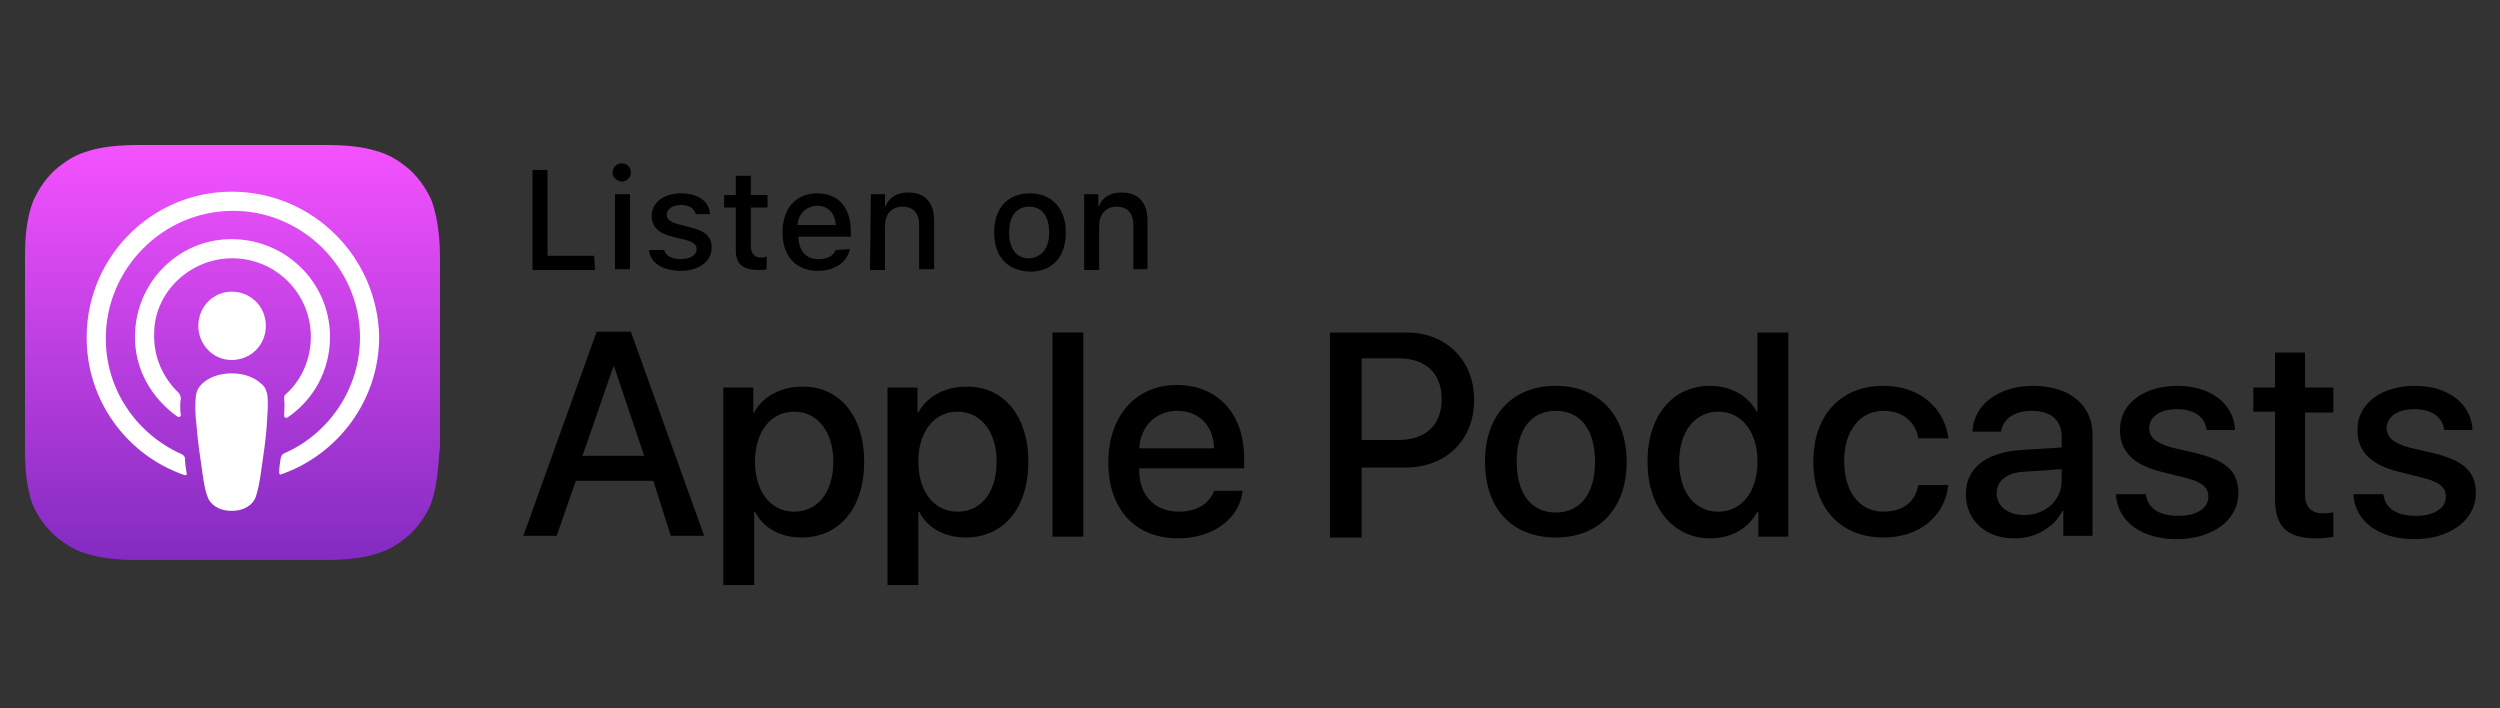 <?xml version="1.0" encoding="utf-8"?>
<!-- Generator: Adobe Illustrator 24.2.3, SVG Export Plug-In . SVG Version: 6.00 Build 0)  -->
<svg version="1.1" id="US_x5F_UK" xmlns="http://www.w3.org/2000/svg" xmlns:xlink="http://www.w3.org/1999/xlink" x="0px" y="0px"
	 viewBox="0 0 300 85" style="enable-background:new 0 0 300 85;" xml:space="preserve">
<rect x="0" y="0" width="300" height="85" fill="#333333" stroke="none"/>
<style type="text/css">
	.st0{fill-rule:evenodd;clip-rule:evenodd;fill:url(#XMLID_2_);}
	.st1{fill:none;}
	.st2{fill:#FFFFFF;}
</style>
<g id="XMLID_417_">
	<g>
		<path d="M71.4,32.4h-7.5V20.4h1.8v10.3h5.6L71.4,32.4L71.4,32.4z"/>
		<path d="M73.5,20.7c0-0.6,0.5-1.1,1.1-1.1c0.7,0,1.1,0.5,1.1,1.1s-0.5,1.1-1.1,1.1C74,21.7,73.5,21.3,73.5,20.7z M73.8,23.3h1.8v9
			h-1.8V23.3z"/>
		<path d="M81.7,23.2c2,0,3.4,0.9,3.5,2.5h-1.7c-0.2-0.7-0.8-1.1-1.8-1.1c-1,0-1.7,0.5-1.7,1.2c0,0.5,0.5,0.9,1.4,1.1l1.5,0.4
			c1.7,0.4,2.5,1.1,2.5,2.4c0,1.7-1.6,2.8-3.7,2.8S78,31.6,77.9,30h1.8c0.2,0.7,0.9,1.1,2,1.1c1.1,0,1.9-0.5,1.9-1.2
			c0-0.5-0.4-0.9-1.3-1.1l-1.6-0.4c-1.7-0.4-2.5-1.2-2.5-2.5C78.2,24.3,79.7,23.2,81.7,23.2z"/>
		<path d="M90.1,21.1v2.3h2v1.5h-2v4.6c0,0.9,0.4,1.4,1.2,1.4c0.3,0,0.4,0,0.7-0.1v1.5c-0.3,0.1-0.6,0.1-0.9,0.1
			c-2,0-2.8-0.7-2.8-2.4v-5.1h-1.4v-1.5h1.4v-2.3H90.1z"/>
		<path d="M102,29.9c-0.4,1.6-1.8,2.6-3.9,2.6c-2.6,0-4.2-1.8-4.2-4.6c0-2.9,1.6-4.7,4.2-4.7c2.5,0,4,1.7,4,4.6v0.6h-6.3v0.1
			c0.1,1.6,0.9,2.6,2.4,2.6c1.1,0,1.8-0.4,2.1-1.1L102,29.9L102,29.9z M95.7,27h4.6c-0.1-1.4-0.9-2.3-2.2-2.3
			C96.8,24.7,95.8,25.6,95.7,27z"/>
		<path d="M104.5,23.3h1.7v1.4h0.1c0.4-1,1.3-1.6,2.7-1.6c2,0,3.1,1.2,3.1,3.4v5.8h-1.8V27c0-1.4-0.7-2.2-2-2.2
			c-1.3,0-2.1,0.9-2.1,2.3v5.3h-1.8L104.5,23.3L104.5,23.3z"/>
		<path d="M119.3,27.9c0-2.9,1.6-4.7,4.3-4.7c2.6,0,4.3,1.8,4.3,4.7s-1.6,4.7-4.3,4.7C120.9,32.5,119.3,30.8,119.3,27.9z
			 M125.9,27.9c0-2-0.9-3.1-2.4-3.1c-1.5,0-2.4,1.1-2.4,3.1s0.9,3.1,2.4,3.1C125,30.9,125.9,29.8,125.9,27.9z"/>
		<path d="M130.1,23.3h1.7v1.4h0.1c0.4-1,1.3-1.6,2.7-1.6c2,0,3.1,1.2,3.1,3.4v5.8H136V27c0-1.4-0.7-2.2-2-2.2s-2.1,0.9-2.1,2.3v5.3
			h-1.8V23.3L130.1,23.3z"/>
	</g>
</g>
<g id="XMLID_415_">
	<g>
		<path d="M78.4,57.7h-9.3l-2.3,6.6h-4l8.8-24.5h4.1l8.8,24.5h-4L78.4,57.7z M69.9,54.7h7.4L73.7,44h-0.1L69.9,54.7z"/>
		<path d="M103.7,55.4c0,5.6-3,9.1-7.5,9.1c-2.5,0-4.6-1.1-5.6-3.1h-0.1v8.8h-3.7V46.5h3.6v3h0.1c1-1.9,3.2-3.1,5.7-3.1
			C100.7,46.3,103.7,49.9,103.7,55.4z M100,55.4c0-3.6-1.9-6-4.7-6c-2.8,0-4.7,2.4-4.7,6c0,3.6,1.9,6,4.7,6
			C98.1,61.4,100,59.1,100,55.4z"/>
		<path d="M123.4,55.4c0,5.6-3,9.1-7.5,9.1c-2.5,0-4.6-1.1-5.6-3.1h-0.1v8.8h-3.7V46.5h3.6v3h0.1c1-1.9,3.2-3.1,5.7-3.1
			C120.4,46.3,123.4,49.9,123.4,55.4z M119.6,55.4c0-3.6-1.9-6-4.7-6c-2.8,0-4.7,2.4-4.7,6c0,3.6,1.9,6,4.7,6
			C117.7,61.4,119.6,59.1,119.6,55.4z"/>
		<path d="M126.3,39.9h3.7v24.5h-3.7V39.9z"/>
		<path d="M149.1,59.1c-0.5,3.3-3.7,5.5-7.7,5.5c-5.2,0-8.4-3.5-8.4-9.1s3.3-9.3,8.2-9.3c4.9,0,8.1,3.4,8.1,8.8v1.2h-12.6v0.2
			c0,3.1,1.9,5,4.8,5c2,0,3.6-0.9,4.2-2.5H149.1L149.1,59.1z M136.7,53.8h9c-0.1-2.7-1.8-4.5-4.4-4.5
			C138.7,49.3,136.9,51.1,136.7,53.8z"/>
		<path d="M168.8,39.9c4.7,0,8.1,3.3,8.1,8.1s-3.4,8.1-8.2,8.1h-5.3v8.4h-3.8V39.9C159.6,39.9,168.8,39.9,168.8,39.9z M163.4,52.8
			h4.4c3.3,0,5.2-1.8,5.2-4.9s-1.9-4.9-5.2-4.9h-4.4C163.4,43.1,163.4,52.8,163.4,52.8z"/>
		<path d="M178.2,55.4c0-5.6,3.3-9.1,8.5-9.1c5.2,0,8.5,3.6,8.5,9.1c0,5.6-3.3,9.1-8.5,9.1S178.2,61.1,178.2,55.4z M191.4,55.4
			c0-3.9-1.8-6.1-4.7-6.1c-3,0-4.7,2.3-4.7,6.1c0,3.9,1.8,6.1,4.7,6.1C189.6,61.5,191.4,59.3,191.4,55.4z"/>
		<path d="M197.7,55.4c0-5.5,3-9.1,7.5-9.1c2.5,0,4.6,1.2,5.6,3.1h0.1v-9.5h3.7v24.5H211v-3h-0.1c-1.1,2-3.1,3.2-5.7,3.2
			C200.8,64.6,197.7,60.9,197.7,55.4z M201.5,55.4c0,3.7,1.9,6,4.7,6s4.7-2.4,4.7-6c0-3.6-1.9-6-4.7-6
			C203.4,49.4,201.5,51.8,201.5,55.4z"/>
		<path d="M230.2,52.6c-0.3-1.9-1.8-3.3-4.2-3.3c-2.8,0-4.7,2.4-4.7,6c0,3.8,1.9,6.1,4.7,6.1c2.3,0,3.8-1.1,4.2-3.2h3.6
			c-0.4,3.7-3.4,6.3-7.8,6.3c-5.1,0-8.4-3.5-8.4-9.1c0-5.6,3.3-9.1,8.4-9.1c4.6,0,7.4,2.9,7.8,6.3L230.2,52.6L230.2,52.6z"/>
		<path d="M235.9,59.3c0-3.1,2.4-5,6.6-5.3l4.9-0.3v-1.3c0-2-1.3-3.1-3.6-3.1c-2,0-3.4,0.9-3.7,2.5h-3.4c0.1-3.2,3.1-5.5,7.3-5.5
			c4.3,0,7.1,2.3,7.1,5.8v12.2h-3.5v-3h-0.1c-1,2-3.3,3.3-5.6,3.3C238.4,64.7,235.9,62.5,235.9,59.3z M247.4,57.7v-1.4l-4.4,0.3
			c-2.2,0.1-3.4,1.1-3.4,2.6c0,1.5,1.3,2.6,3.3,2.6C245.5,61.8,247.4,60,247.4,57.7z"/>
		<path d="M261.3,46.3c4,0,6.8,2.2,6.9,5.3h-3.4c-0.2-1.6-1.5-2.5-3.6-2.5c-2,0-3.3,0.9-3.3,2.3c0,1.1,0.9,1.8,2.7,2.3l3,0.7
			c3.6,0.9,5,2.2,5,4.8c0,3.2-3.1,5.5-7.4,5.5c-4.2,0-7.1-2.1-7.3-5.4h3.6c0.2,1.7,1.6,2.6,3.9,2.6c2.2,0,3.6-0.9,3.6-2.3
			c0-1.1-0.7-1.7-2.5-2.2l-3.2-0.8c-3.2-0.8-4.9-2.4-4.9-4.9C254.3,48.5,257.2,46.3,261.3,46.3z"/>
		<path d="M276.6,42.3v4.2h3.4v3h-3.4v9.8c0,1.5,0.7,2.3,2.2,2.3c0.4,0,0.9-0.1,1.2-0.1v2.9c-0.4,0.1-1.2,0.2-2,0.2
			c-3.6,0-5-1.4-5-4.8V49.4h-2.6v-2.9h2.6v-4.2L276.6,42.3L276.6,42.3z"/>
		<path d="M289.8,46.3c4,0,6.8,2.2,6.9,5.3h-3.4c-0.2-1.6-1.5-2.5-3.6-2.5c-2,0-3.3,0.9-3.3,2.3c0,1.1,0.9,1.8,2.7,2.3l3,0.7
			c3.6,0.9,5,2.2,5,4.8c0,3.2-3.1,5.5-7.4,5.5c-4.2,0-7.1-2.1-7.3-5.4h3.6c0.2,1.7,1.6,2.6,3.9,2.6c2.2,0,3.6-0.9,3.6-2.3
			c0-1.1-0.7-1.7-2.5-2.2l-3.2-0.8c-3.2-0.8-4.9-2.4-4.9-4.9C282.8,48.5,285.7,46.3,289.8,46.3z"/>
	</g>
</g>
<g id="XMLID_1370_">
	
		<linearGradient id="XMLID_2_" gradientUnits="userSpaceOnUse" x1="27.876" y1="2420.951" x2="27.876" y2="2470.585" gradientTransform="matrix(1 0 0 1 0 -2403.478)">
		<stop  offset="0" style="stop-color:#F452FF"/>
		<stop  offset="1" style="stop-color:#832BC1"/>
	</linearGradient>
	<path id="XMLID_1400_" class="st0" d="M51.7,60.5c-0.5,1.2-1.6,3-3.2,4.2c-0.9,0.7-2,1.4-3.5,1.8c-1.6,0.5-3.6,0.7-6,0.7H16.6
		c-2.4,0-4.4-0.2-6-0.7c-1.5-0.4-2.6-1.1-3.5-1.8c-1.6-1.2-2.7-3-3.2-4.2C3,58,3,55.2,3,53.5l0,0V31.2l0,0c0-1.8,0-4.6,1-7.1
		c0.5-1.2,1.6-3,3.2-4.2c0.9-0.7,2-1.4,3.5-1.8c1.6-0.5,3.6-0.7,6-0.7l0,0h22.4l0,0c2.4,0,4.4,0.2,6,0.7c1.5,0.4,2.6,1.1,3.5,1.8
		c1.6,1.2,2.7,3,3.2,4.2c0.9,2.5,1,5.3,1,7.1v22.4C52.6,55.2,52.6,58,51.7,60.5z"/>
	<path id="XMLID_1398_" class="st1" d="M51.7,60.5c-0.5,1.2-1.6,3-3.2,4.2c-0.9,0.7-2,1.4-3.5,1.8c-1.6,0.5-3.6,0.7-6,0.7H16.6
		c-2.4,0-4.4-0.2-6-0.7c-1.5-0.4-2.6-1.1-3.5-1.8c-1.6-1.2-2.7-3-3.2-4.2C3,58,3,55.2,3,53.5l0,0V31.2l0,0c0-1.8,0-4.6,1-7.1
		c0.5-1.2,1.6-3,3.2-4.2c0.9-0.7,2-1.4,3.5-1.8c1.6-0.5,3.6-0.7,6-0.7l0,0h22.4l0,0c2.4,0,4.4,0.2,6,0.7c1.5,0.4,2.6,1.1,3.5,1.8
		c1.6,1.2,2.7,3,3.2,4.2c0.9,2.5,1,5.3,1,7.1v22.4C52.6,55.2,52.6,58,51.7,60.5z"/>
	<g id="XMLID_1386_">
		<g>
			<path class="st2" d="M31.4,46.1c-0.8-0.8-2.1-1.3-3.6-1.3s-2.8,0.5-3.6,1.3c-0.4,0.4-0.6,0.8-0.7,1.4c-0.1,1.2-0.1,2.1,0.1,3.7
				c0.1,1.5,0.4,3.6,0.7,5.6c0.2,1.5,0.4,2.3,0.6,2.8c0.3,0.9,1.3,1.7,2.9,1.7s2.6-0.8,2.9-1.7c0.2-0.6,0.4-1.4,0.6-2.8
				c0.3-2.1,0.6-4.1,0.7-5.6c0.1-1.6,0.2-2.6,0.1-3.7C32,46.9,31.8,46.4,31.4,46.1z M23.8,39.1c0,2.3,1.8,4.1,4,4.1
				c2.3,0,4.1-1.8,4.1-4.1c0-2.3-1.8-4.1-4.1-4.1C25.6,35,23.8,36.8,23.8,39.1z M27.8,23c-9.5,0-17.3,7.7-17.4,17.3
				c-0.1,7.7,4.8,14.3,11.7,16.7c0.2,0.1,0.4-0.1,0.3-0.2c-0.1-0.6-0.2-1.2-0.2-1.8c0-0.2-0.2-0.4-0.4-0.5
				c-5.4-2.4-9.2-7.8-9.1-14.1c0.1-8.2,6.8-15,15.1-15.1c8.4-0.1,15.4,6.8,15.4,15.2c0,6.2-3.8,11.6-9.1,13.9
				c-0.2,0.1-0.3,0.2-0.4,0.5c-0.1,0.6-0.2,1.2-0.2,1.8c0,0.2,0.1,0.3,0.3,0.2c6.8-2.4,11.7-8.9,11.7-16.5
				C45.3,30.8,37.5,23,27.8,23z M27.5,31c5.4-0.2,9.8,4.1,9.8,9.4c0,2.7-1.1,5.2-3,6.9c-0.2,0.1-0.2,0.4-0.2,0.6c0.1,0.7,0,1.3,0,2
				c0,0.2,0.2,0.3,0.4,0.2c3.1-2.1,5.1-5.6,5.1-9.7c0-6.6-5.5-11.9-12.2-11.7c-6.2,0.2-11.1,5.3-11.2,11.5c-0.1,4.1,2,7.6,5.1,9.8
				c0.2,0.1,0.4,0,0.4-0.2c-0.1-0.7-0.1-1.4,0-2c0-0.2-0.1-0.4-0.2-0.6c-1.9-1.8-3.1-4.3-3-7.2C18.5,35.3,22.5,31.2,27.5,31z"/>
		</g>
	</g>
</g>
</svg>
